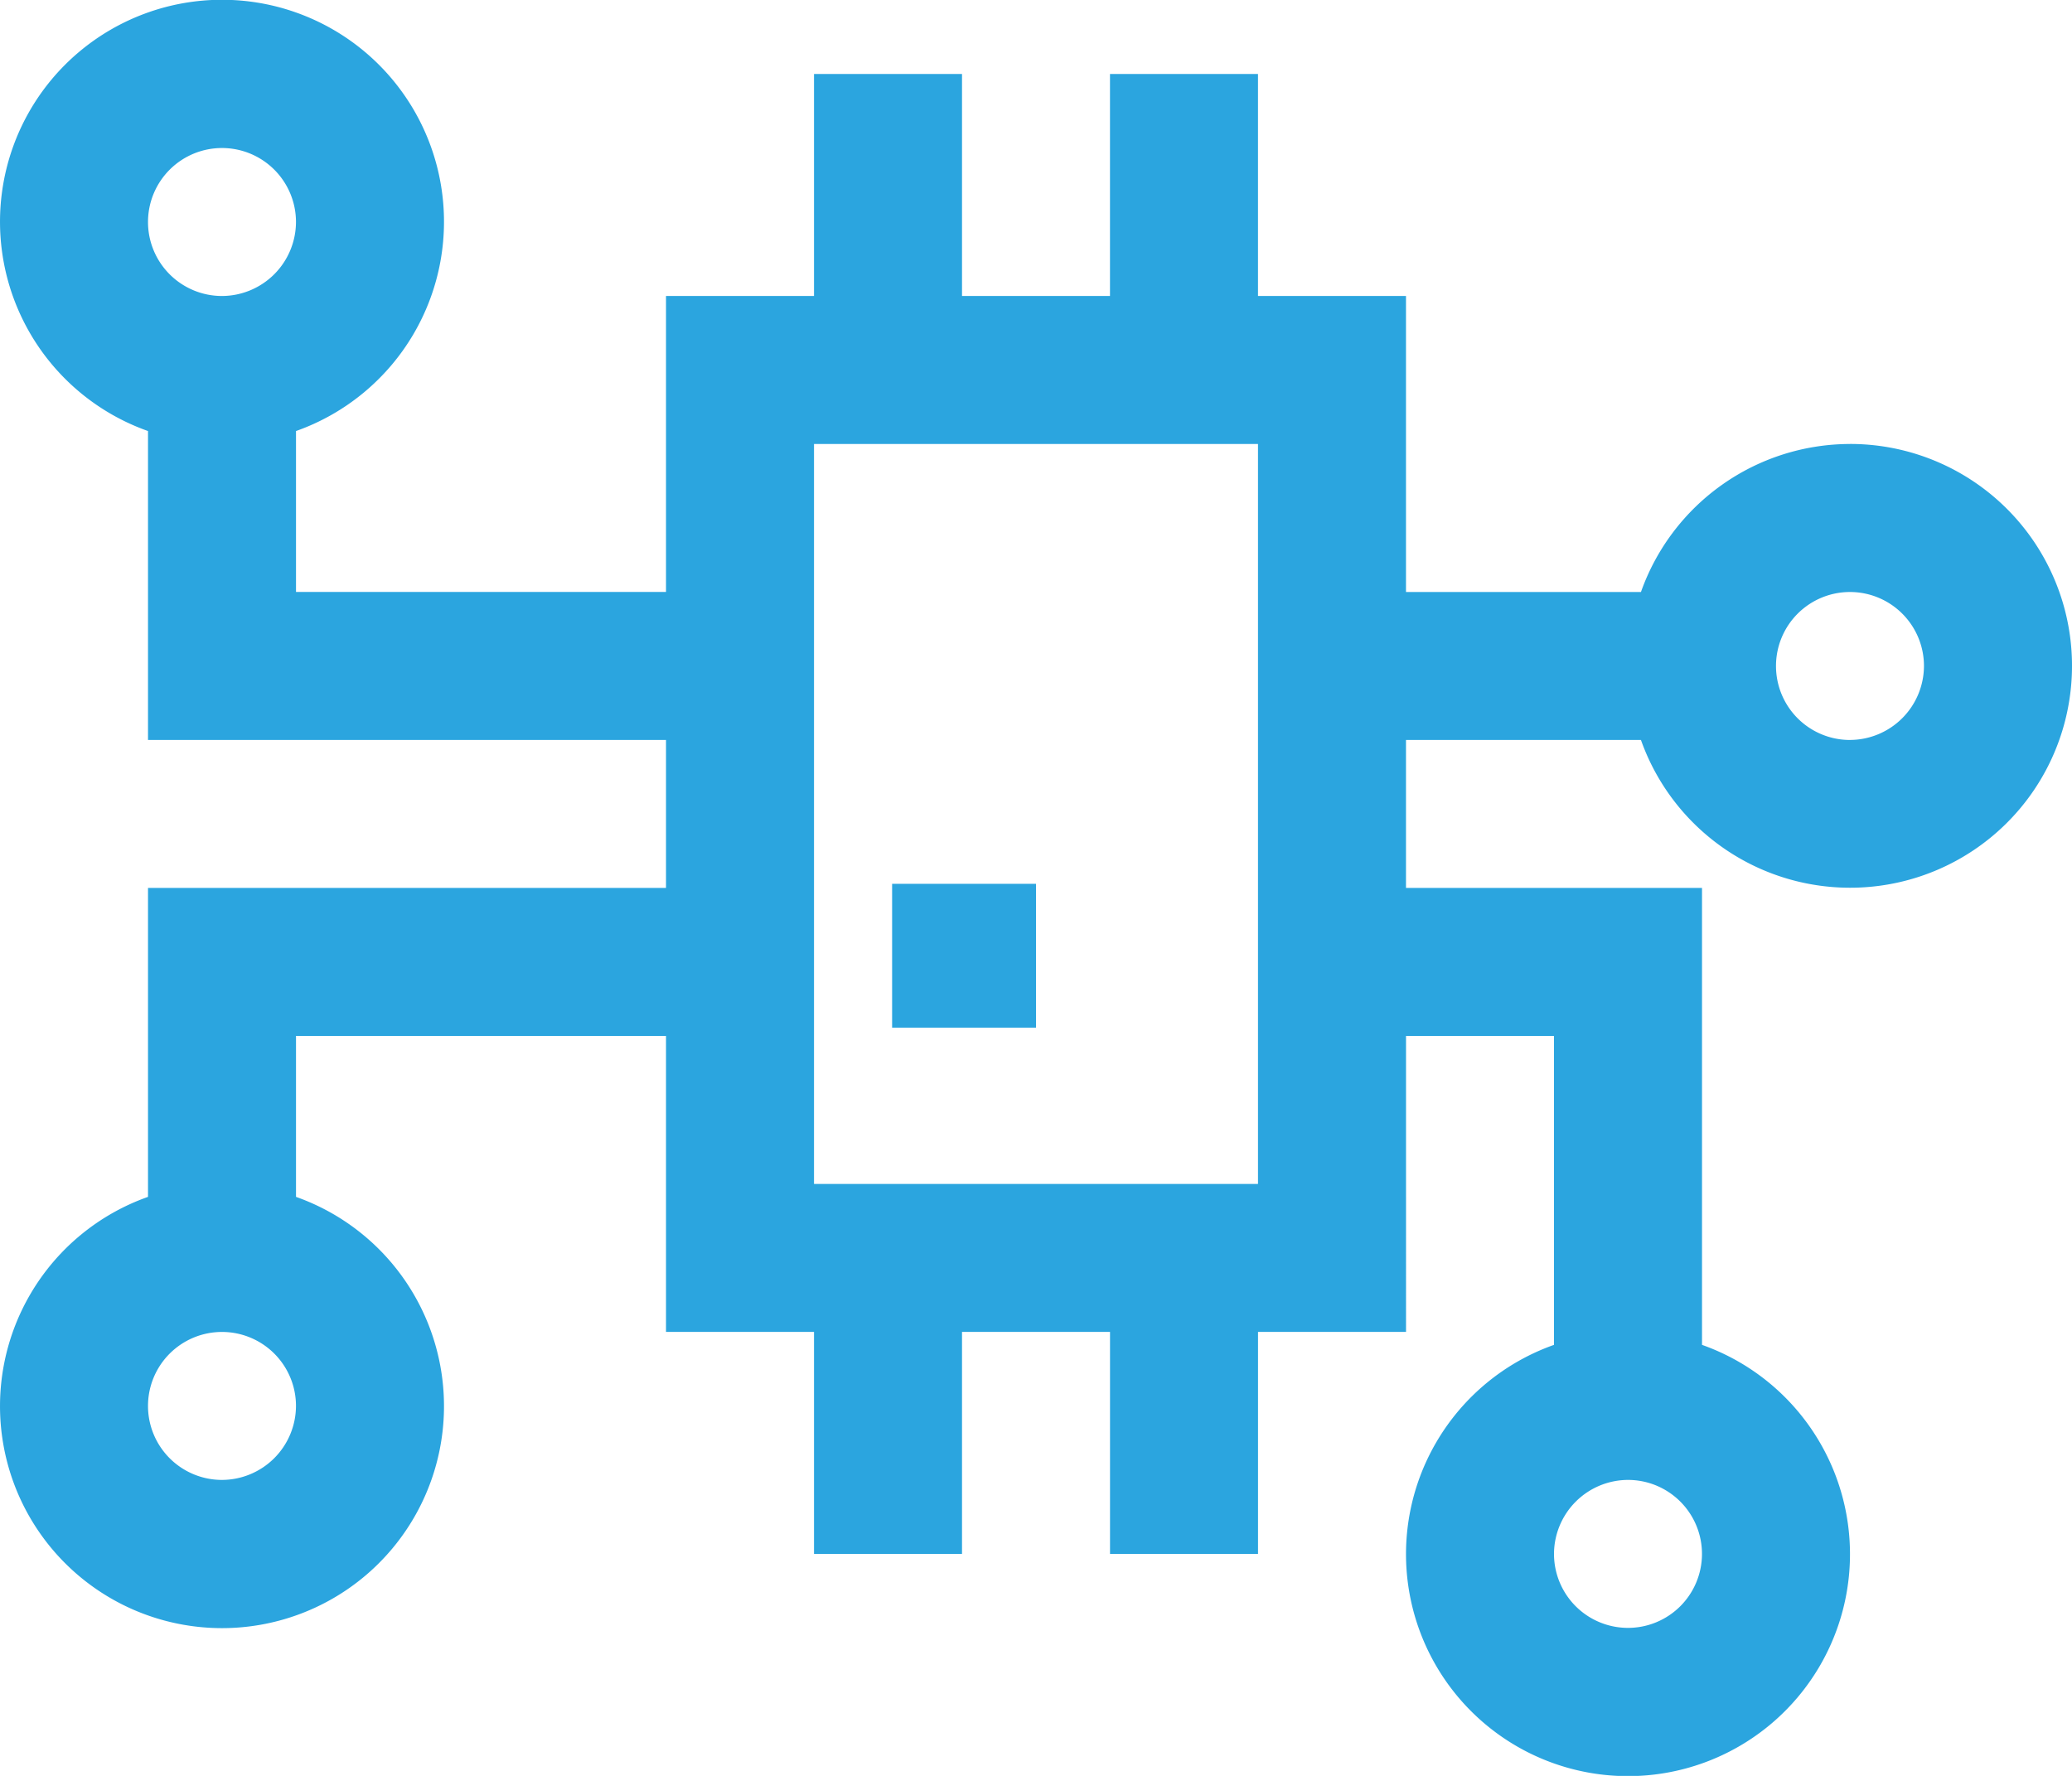 <svg xmlns="http://www.w3.org/2000/svg" width="72" height="61.714" viewBox="0 0 72 61.714"><g transform="translate(-8 -16)"><g transform="translate(8 16)"><path d="M72.286,31.429a7.717,7.717,0,0,0-7.264,5.143H56.857V26.286H51.714V18.571H46.571v7.714H41.429V18.571H36.286v7.714H31.143V36.571H18.286V30.979a7.714,7.714,0,1,0-5.143,0V41.714h18v5.143h-18V57.593a7.714,7.714,0,1,0,5.143,0V52H31.143V62.286h5.143V70h5.143V62.286h5.143V70h5.143V62.286h5.143V52H62V62.736a7.714,7.714,0,1,0,5.143,0V46.857H56.857V41.714h8.164a7.711,7.711,0,1,0,7.264-10.286ZM15.714,26.286a2.571,2.571,0,1,1,2.571-2.571A2.579,2.579,0,0,1,15.714,26.286Zm0,41.143a2.571,2.571,0,1,1,2.571-2.571A2.579,2.579,0,0,1,15.714,67.429Zm36-10.286H36.286V31.429H51.714ZM64.571,67.429A2.571,2.571,0,1,1,62,70,2.579,2.579,0,0,1,64.571,67.429Zm7.714-25.714a2.571,2.571,0,1,1,2.571-2.571A2.579,2.579,0,0,1,72.286,41.714Z" transform="translate(-8 -16)" fill="#2ba5df"/><rect width="5" height="5" transform="translate(31 30.714)" fill="#2ba5df"/></g></g></svg>
